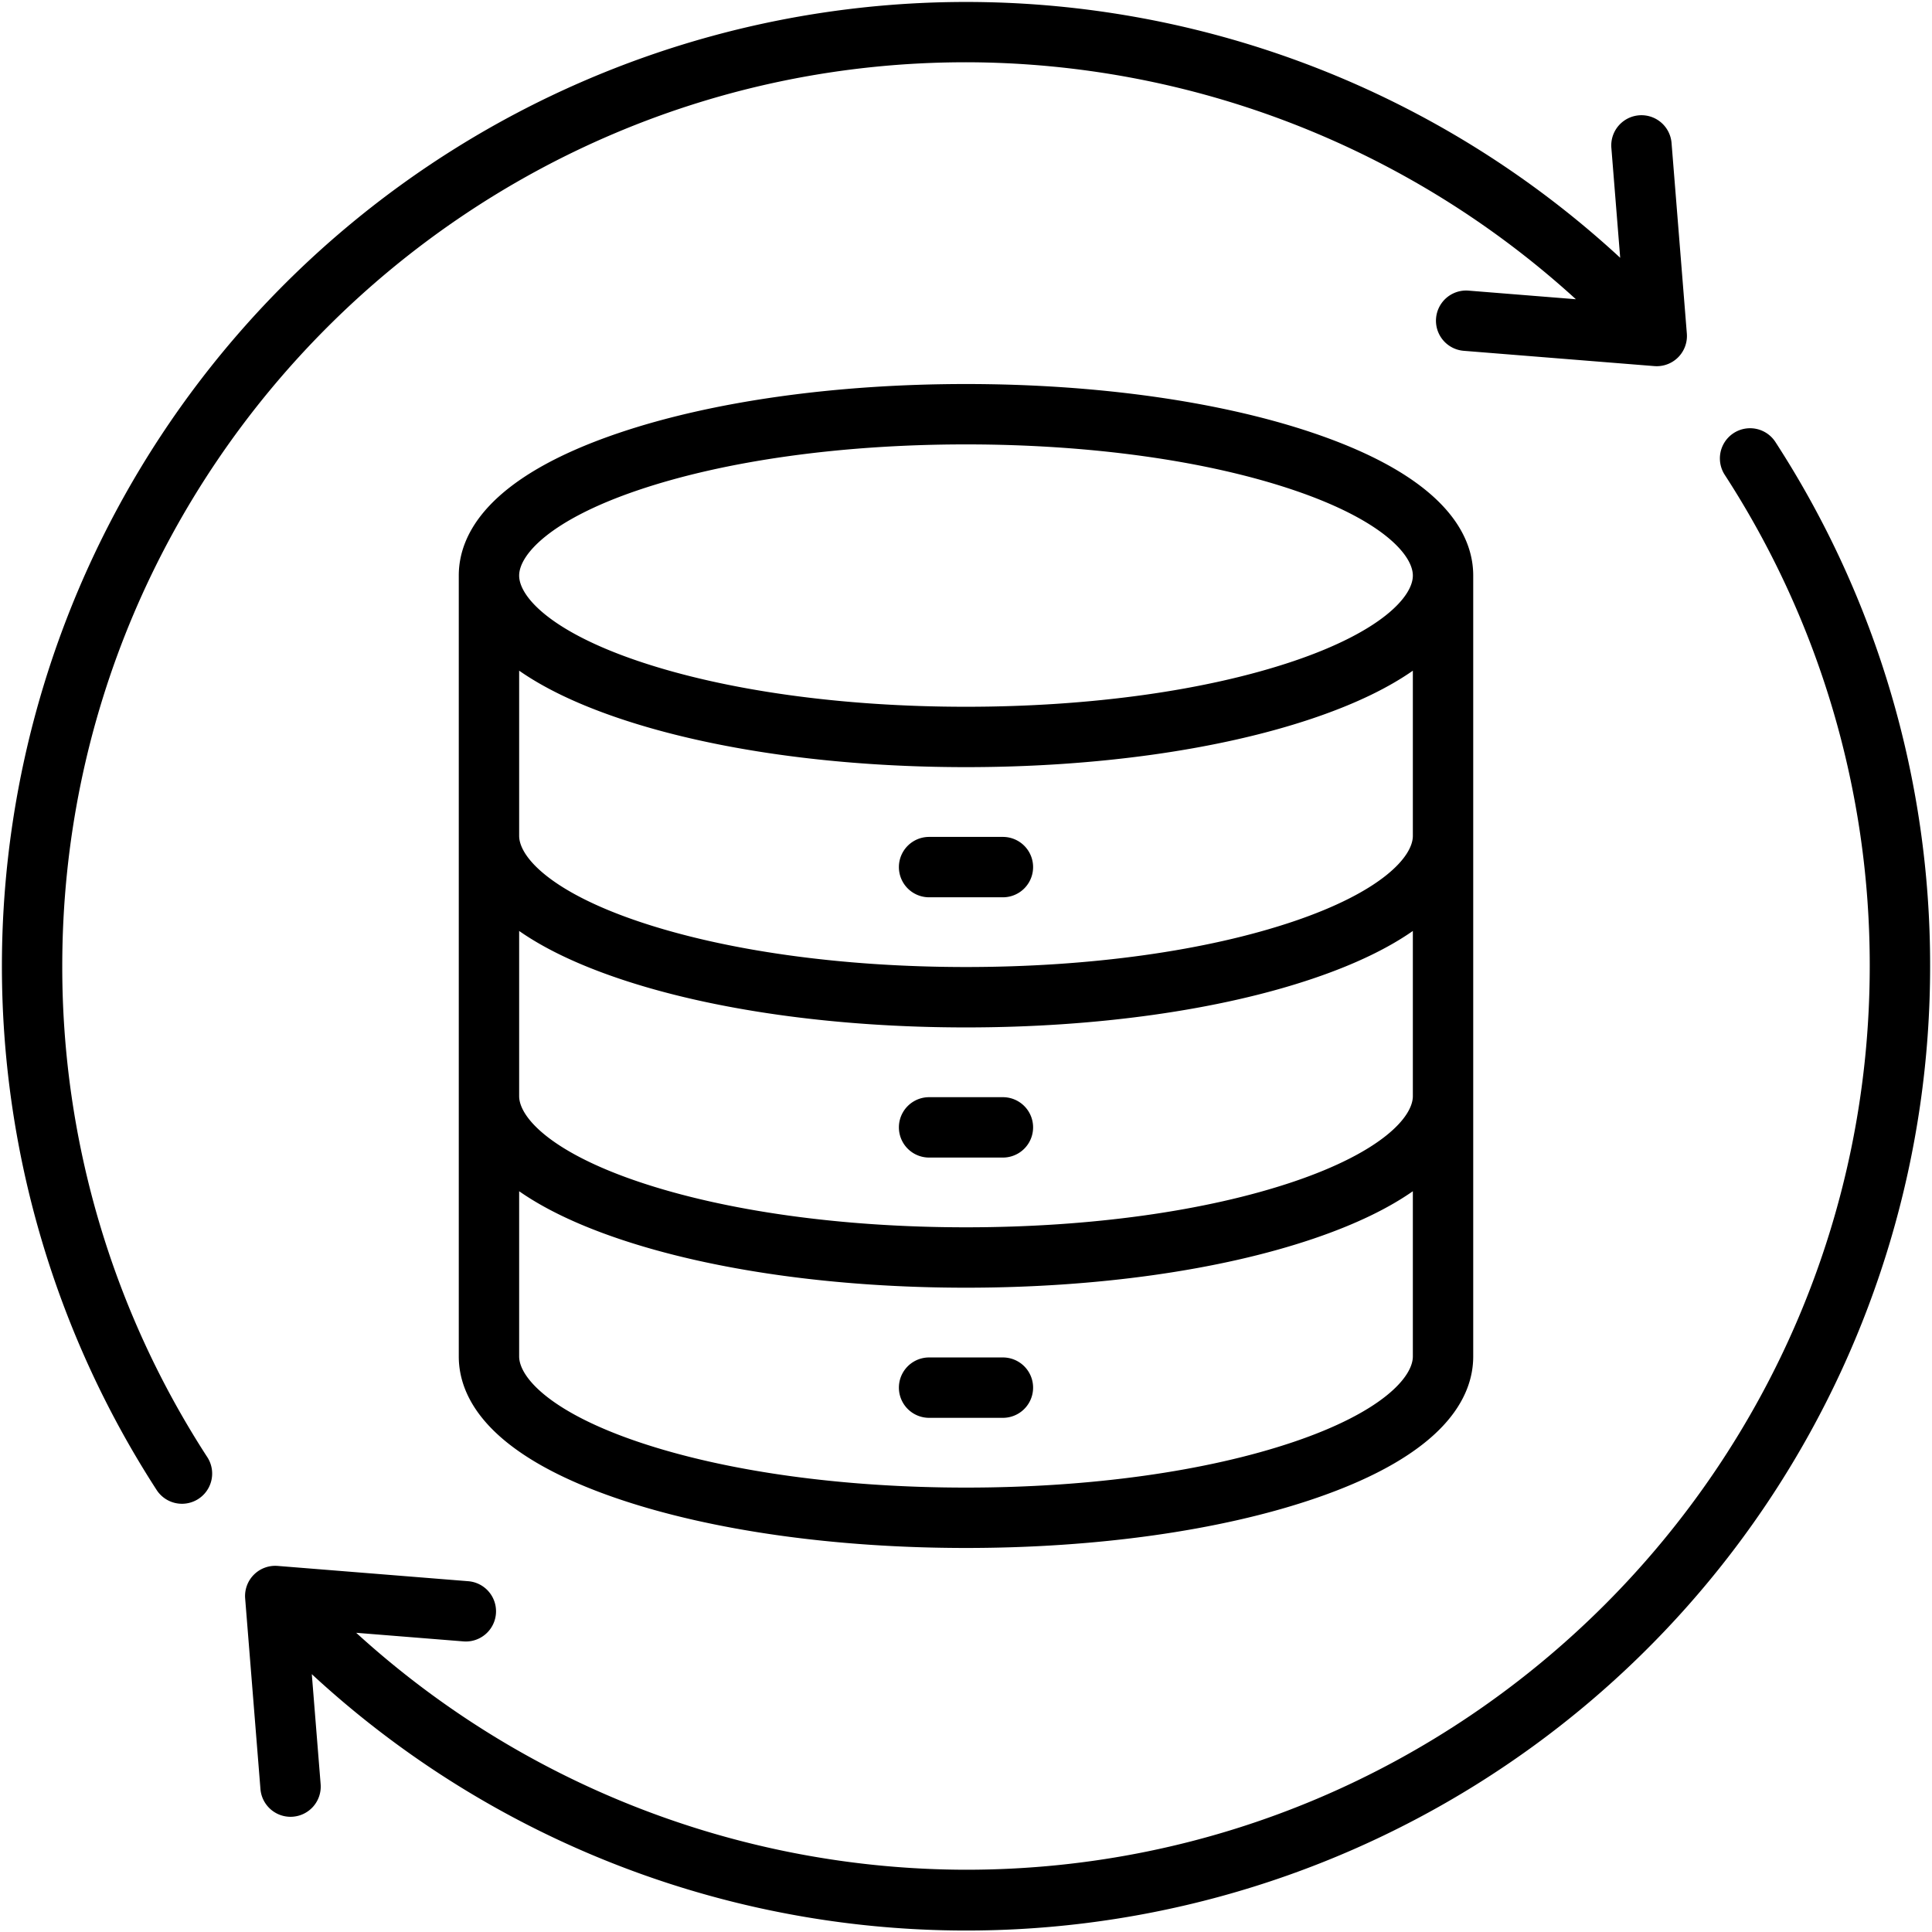 <svg id="Layer_1" height="512" viewBox="0 0 512 512" width="512" xmlns="http://www.w3.org/2000/svg" data-name="Layer 1"><path d="m511.5 256a255.406 255.406 0 0 1 -428.869 187.669l2.341 29.161a8 8 0 0 1 -7.335 8.614c-.217.018-.434.026-.649.026a8 8 0 0 1 -7.966-7.361l-4.053-50.509a8 8 0 0 1 8.614-8.615l50.511 4.053a8 8 0 1 1 -1.28 15.949l-28.42-2.28a240.327 240.327 0 0 0 161.606 62.793c132.061 0 239.5-107.439 239.5-239.5a238.588 238.588 0 0 0 -38.461-130.22 8 8 0 0 1 13.42-8.711 254.54 254.54 0 0 1 41.041 138.931zm-495 0c0-132.061 107.439-239.5 239.5-239.5a240.349 240.349 0 0 1 161.626 62.8l-28.44-2.281a8 8 0 1 0 -1.28 15.949l50.511 4.052c.214.016.428.025.641.025a8 8 0 0 0 7.973-8.64l-4.053-50.509a8 8 0 0 0 -15.95 1.279l2.34 29.142a255.514 255.514 0 0 0 -387.812 326.615 8 8 0 0 0 13.42-8.711 238.582 238.582 0 0 1 -38.476-130.221zm373.919-103.462v206.924c0 10.7-7.367 25.945-42.464 37.817-24.682 8.35-57.339 12.949-91.955 12.949s-67.273-4.6-91.955-12.949c-35.1-11.872-42.464-27.118-42.464-37.817v-206.924c0-10.7 7.367-25.945 42.464-37.817 24.682-8.35 57.339-12.949 91.955-12.949s67.273 4.6 91.955 12.949c35.097 11.872 42.464 27.118 42.464 37.817zm-16 206.924v-43.771c-6.28 4.383-14.845 8.684-26.464 12.615-24.682 8.348-57.339 12.947-91.955 12.947s-67.273-4.6-91.955-12.947c-11.619-3.931-20.184-8.232-26.464-12.615v43.771c0 5.524 8.273 14.773 31.591 22.661 23.074 7.806 53.91 12.105 86.828 12.105s63.754-4.3 86.828-12.105c23.318-7.888 31.591-17.137 31.591-22.661zm0-68.975v-43.77c-6.28 4.382-14.845 8.683-26.464 12.614-24.682 8.349-57.339 12.947-91.955 12.947s-67.273-4.6-91.955-12.947c-11.619-3.931-20.184-8.232-26.464-12.614v43.77c0 5.525 8.273 14.775 31.591 22.662 23.073 7.805 53.909 12.1 86.828 12.1s63.755-4.3 86.828-12.1c23.318-7.887 31.591-17.137 31.591-22.662zm0-68.974v-43.771c-6.28 4.383-14.845 8.684-26.464 12.614-24.682 8.349-57.339 12.944-91.955 12.944s-67.273-4.6-91.954-12.948c-11.62-3.93-20.185-8.232-26.465-12.615v43.772c0 5.524 8.273 14.774 31.591 22.662 23.073 7.8 53.909 12.1 86.828 12.1s63.755-4.3 86.828-12.1c23.318-7.884 31.591-17.134 31.591-22.658zm0-68.975c0-5.524-8.273-14.773-31.591-22.661-23.074-7.806-53.91-12.105-86.828-12.105s-63.754 4.3-86.828 12.105c-23.318 7.888-31.591 17.137-31.591 22.661 0 5.524 8.273 14.774 31.591 22.662 23.073 7.805 53.908 12.1 86.827 12.1s63.755-4.3 86.828-12.1c23.319-7.888 31.592-17.138 31.592-22.662zm-108.638 69.253h-19.562a8 8 0 0 0 0 16h19.562a8 8 0 0 0 0-16zm0 68.975h-19.562a8 8 0 0 0 0 16h19.562a8 8 0 0 0 0-16zm0 68.973h-19.562a8 8 0 0 0 0 16h19.562a8 8 0 0 0 0-16z"/></svg>